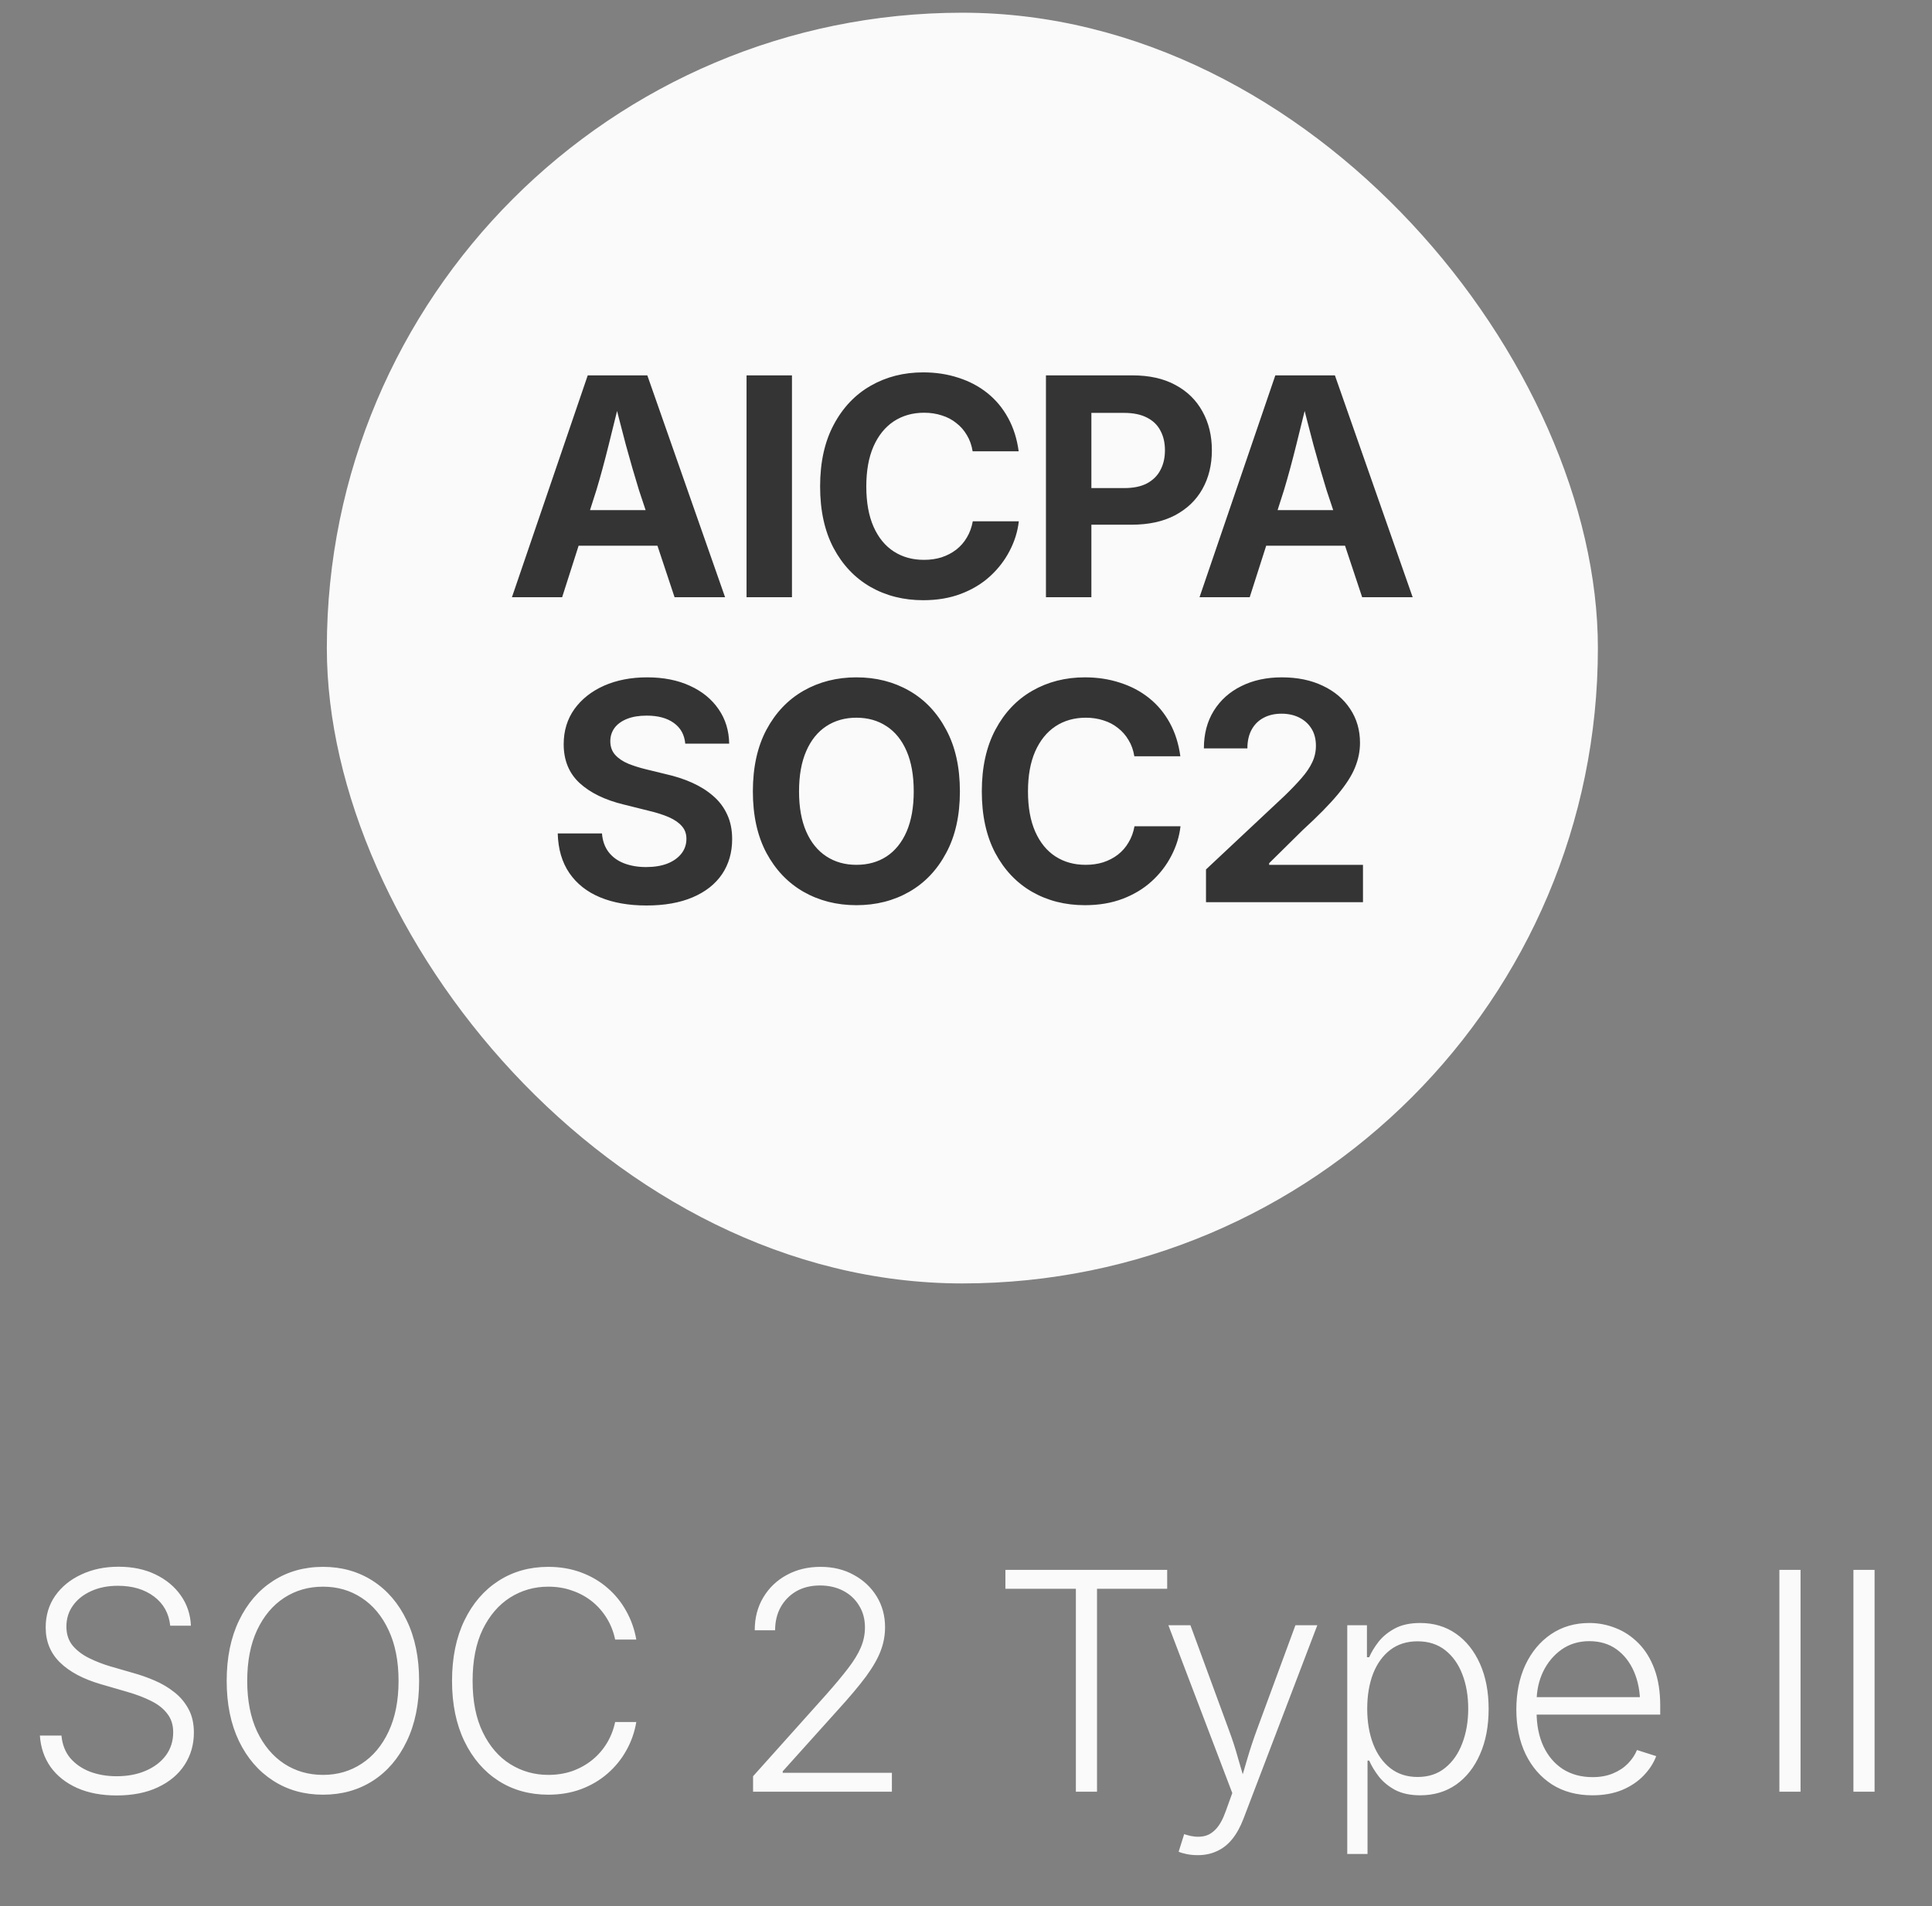 <svg width="76" height="75" viewBox="0 0 76 75" fill="none" xmlns="http://www.w3.org/2000/svg">
<rect x="0" y="0" width="76" height="75" fill="#808080" stroke="none"/>
<rect x="12.857" y="0.5" width="50" height="50" rx="25" fill="#FAFAFA"/>
<path d="M20.138 23.5L23.12 14.77H25.464L28.523 23.5H26.536L25.136 19.287C24.968 18.744 24.796 18.15 24.62 17.506C24.448 16.857 24.267 16.15 24.076 15.385H24.468C24.28 16.154 24.105 16.865 23.941 17.518C23.78 18.166 23.62 18.756 23.46 19.287L22.113 23.5H20.138ZM22.001 21.473V20.072H26.659V21.473H22.001ZM31.154 14.77V23.5H29.367V14.77H31.154ZM36.316 23.617C35.543 23.617 34.849 23.441 34.236 23.09C33.627 22.738 33.144 22.229 32.789 21.561C32.437 20.893 32.261 20.086 32.261 19.141C32.261 18.191 32.439 17.383 32.795 16.715C33.15 16.043 33.635 15.531 34.248 15.18C34.861 14.828 35.55 14.652 36.316 14.652C36.812 14.652 37.273 14.723 37.699 14.863C38.129 15 38.51 15.201 38.842 15.467C39.174 15.732 39.445 16.059 39.656 16.445C39.867 16.828 40.006 17.266 40.072 17.758H38.261C38.222 17.516 38.146 17.303 38.033 17.119C37.924 16.932 37.785 16.773 37.617 16.645C37.453 16.512 37.263 16.412 37.049 16.346C36.834 16.275 36.601 16.24 36.351 16.24C35.898 16.24 35.5 16.354 35.156 16.58C34.816 16.807 34.55 17.137 34.359 17.57C34.172 18 34.078 18.523 34.078 19.141C34.078 19.77 34.174 20.299 34.365 20.729C34.556 21.158 34.822 21.482 35.162 21.701C35.502 21.92 35.896 22.029 36.346 22.029C36.596 22.029 36.826 21.996 37.037 21.93C37.252 21.859 37.443 21.76 37.611 21.631C37.783 21.498 37.924 21.338 38.033 21.15C38.146 20.963 38.224 20.75 38.267 20.512H40.078C40.031 20.918 39.91 21.307 39.715 21.678C39.523 22.049 39.267 22.381 38.947 22.674C38.627 22.967 38.246 23.197 37.804 23.365C37.363 23.533 36.867 23.617 36.316 23.617ZM41.145 23.5V14.77H44.549C45.213 14.77 45.777 14.896 46.242 15.15C46.707 15.4 47.06 15.748 47.303 16.193C47.549 16.635 47.672 17.143 47.672 17.717C47.672 18.295 47.547 18.805 47.297 19.246C47.051 19.684 46.691 20.027 46.219 20.277C45.75 20.523 45.18 20.646 44.508 20.646H42.316V19.205H44.221C44.588 19.205 44.889 19.143 45.123 19.018C45.361 18.889 45.537 18.713 45.65 18.49C45.768 18.268 45.826 18.01 45.826 17.717C45.826 17.424 45.768 17.168 45.65 16.949C45.537 16.727 45.361 16.555 45.123 16.434C44.885 16.309 44.582 16.246 44.215 16.246H42.932V23.5H41.145ZM47.186 23.5L50.168 14.77H52.512L55.571 23.5H53.584L52.184 19.287C52.016 18.744 51.844 18.15 51.668 17.506C51.496 16.857 51.315 16.15 51.123 15.385H51.516C51.328 16.154 51.153 16.865 50.989 17.518C50.828 18.166 50.668 18.756 50.508 19.287L49.16 23.5H47.186ZM49.049 21.473V20.072H53.707V21.473H49.049ZM25.432 35.629C24.733 35.629 24.123 35.522 23.604 35.307C23.088 35.092 22.686 34.773 22.397 34.352C22.108 33.93 21.956 33.41 21.94 32.793H23.68C23.703 33.086 23.791 33.332 23.944 33.531C24.096 33.727 24.299 33.873 24.553 33.971C24.807 34.068 25.094 34.117 25.414 34.117C25.735 34.117 26.012 34.072 26.247 33.982C26.485 33.889 26.67 33.758 26.803 33.59C26.936 33.422 27.002 33.227 27.002 33.004C27.002 32.805 26.942 32.639 26.821 32.506C26.703 32.369 26.534 32.252 26.311 32.154C26.088 32.057 25.817 31.971 25.497 31.896L24.535 31.656C23.797 31.477 23.219 31.195 22.801 30.812C22.383 30.426 22.174 29.916 22.174 29.283C22.174 28.756 22.315 28.295 22.596 27.9C22.881 27.506 23.27 27.199 23.762 26.98C24.258 26.762 24.823 26.652 25.456 26.652C26.1 26.652 26.663 26.764 27.143 26.986C27.623 27.205 27.998 27.512 28.268 27.906C28.538 28.297 28.676 28.748 28.684 29.26H26.956C26.924 28.908 26.774 28.637 26.504 28.445C26.239 28.254 25.883 28.158 25.438 28.158C25.137 28.158 24.879 28.201 24.664 28.287C24.45 28.373 24.285 28.492 24.172 28.645C24.063 28.797 24.008 28.971 24.008 29.166C24.008 29.381 24.073 29.561 24.202 29.705C24.331 29.846 24.502 29.961 24.717 30.051C24.932 30.137 25.16 30.209 25.403 30.268L26.194 30.461C26.561 30.543 26.903 30.654 27.219 30.795C27.535 30.936 27.813 31.109 28.051 31.316C28.289 31.52 28.473 31.762 28.602 32.043C28.735 32.324 28.801 32.648 28.801 33.016C28.801 33.543 28.668 34.004 28.403 34.398C28.137 34.789 27.752 35.092 27.248 35.307C26.744 35.522 26.139 35.629 25.432 35.629ZM33.688 35.617C32.919 35.617 32.225 35.441 31.608 35.09C30.995 34.738 30.508 34.228 30.149 33.56C29.794 32.893 29.616 32.086 29.616 31.141C29.616 30.191 29.794 29.383 30.149 28.715C30.508 28.043 30.995 27.531 31.608 27.18C32.225 26.828 32.919 26.652 33.688 26.652C34.462 26.652 35.155 26.828 35.768 27.18C36.382 27.531 36.866 28.043 37.221 28.715C37.581 29.383 37.76 30.191 37.76 31.141C37.76 32.086 37.581 32.893 37.221 33.56C36.866 34.228 36.382 34.738 35.768 35.09C35.155 35.441 34.462 35.617 33.688 35.617ZM33.688 34.029C34.141 34.029 34.536 33.92 34.872 33.701C35.212 33.478 35.475 33.152 35.663 32.723C35.85 32.289 35.944 31.762 35.944 31.141C35.944 30.512 35.85 29.982 35.663 29.553C35.475 29.119 35.212 28.793 34.872 28.574C34.536 28.352 34.141 28.24 33.688 28.24C33.239 28.24 32.844 28.352 32.505 28.574C32.165 28.797 31.901 29.125 31.713 29.559C31.526 29.988 31.432 30.516 31.432 31.141C31.432 31.762 31.526 32.287 31.713 32.717C31.901 33.147 32.165 33.473 32.505 33.695C32.844 33.918 33.239 34.029 33.688 34.029ZM42.677 35.617C41.903 35.617 41.21 35.441 40.597 35.09C39.987 34.738 39.505 34.228 39.149 33.56C38.798 32.893 38.622 32.086 38.622 31.141C38.622 30.191 38.8 29.383 39.155 28.715C39.511 28.043 39.995 27.531 40.608 27.18C41.222 26.828 41.911 26.652 42.677 26.652C43.173 26.652 43.634 26.723 44.059 26.863C44.489 27 44.87 27.201 45.202 27.467C45.534 27.732 45.806 28.059 46.017 28.445C46.227 28.828 46.366 29.266 46.432 29.758H44.622C44.583 29.516 44.507 29.303 44.393 29.119C44.284 28.932 44.145 28.773 43.977 28.645C43.813 28.512 43.624 28.412 43.409 28.346C43.194 28.275 42.962 28.24 42.712 28.24C42.259 28.24 41.86 28.354 41.517 28.58C41.177 28.807 40.911 29.137 40.72 29.57C40.532 30 40.438 30.523 40.438 31.141C40.438 31.77 40.534 32.299 40.725 32.728C40.917 33.158 41.182 33.482 41.522 33.701C41.862 33.92 42.257 34.029 42.706 34.029C42.956 34.029 43.186 33.996 43.397 33.93C43.612 33.859 43.804 33.76 43.972 33.631C44.143 33.498 44.284 33.338 44.393 33.15C44.507 32.963 44.585 32.75 44.628 32.512H46.438C46.392 32.918 46.27 33.307 46.075 33.678C45.884 34.049 45.628 34.381 45.307 34.674C44.987 34.967 44.606 35.197 44.165 35.365C43.724 35.533 43.227 35.617 42.677 35.617ZM47.441 35.5V34.211L50.534 31.311C50.8 31.053 51.023 30.82 51.202 30.613C51.386 30.402 51.525 30.197 51.618 29.998C51.716 29.795 51.765 29.576 51.765 29.342C51.765 29.08 51.706 28.855 51.589 28.668C51.472 28.48 51.312 28.336 51.108 28.234C50.905 28.133 50.673 28.082 50.411 28.082C50.142 28.082 49.905 28.137 49.702 28.246C49.499 28.355 49.343 28.512 49.233 28.715C49.124 28.918 49.069 29.162 49.069 29.447H47.358C47.358 28.881 47.487 28.389 47.745 27.971C48.007 27.549 48.368 27.225 48.829 26.998C49.29 26.768 49.821 26.652 50.423 26.652C51.04 26.652 51.579 26.764 52.04 26.986C52.501 27.205 52.858 27.508 53.112 27.895C53.37 28.281 53.499 28.727 53.499 29.23C53.499 29.555 53.435 29.875 53.306 30.191C53.181 30.508 52.954 30.863 52.626 31.258C52.302 31.648 51.841 32.117 51.243 32.664L49.925 33.965V34.029H53.616V35.5H47.441Z" fill="#343434"/>
<path d="M4.586 70.647C3.992 70.647 3.475 70.549 3.034 70.353C2.592 70.154 2.244 69.879 1.991 69.527C1.741 69.172 1.6 68.76 1.569 68.291H2.418C2.45 68.639 2.563 68.932 2.758 69.17C2.957 69.404 3.215 69.584 3.532 69.709C3.852 69.83 4.203 69.891 4.586 69.891C5.02 69.891 5.403 69.818 5.735 69.674C6.071 69.529 6.334 69.328 6.526 69.07C6.717 68.809 6.813 68.506 6.813 68.162C6.813 67.873 6.737 67.631 6.584 67.436C6.436 67.236 6.225 67.068 5.951 66.932C5.682 66.795 5.364 66.674 4.996 66.568L3.965 66.269C3.27 66.066 2.735 65.781 2.36 65.414C1.985 65.047 1.797 64.588 1.797 64.037C1.797 63.565 1.922 63.148 2.172 62.789C2.426 62.43 2.77 62.15 3.203 61.951C3.637 61.748 4.123 61.647 4.662 61.647C5.213 61.647 5.698 61.748 6.116 61.951C6.537 62.154 6.869 62.43 7.112 62.777C7.358 63.125 7.491 63.522 7.51 63.967H6.696C6.645 63.482 6.432 63.1 6.057 62.818C5.682 62.537 5.209 62.397 4.639 62.397C4.241 62.397 3.889 62.467 3.584 62.607C3.28 62.744 3.041 62.934 2.869 63.176C2.698 63.414 2.612 63.69 2.612 64.002C2.612 64.303 2.696 64.555 2.864 64.758C3.035 64.957 3.254 65.121 3.52 65.25C3.785 65.379 4.057 65.484 4.334 65.566L5.248 65.83C5.53 65.908 5.811 66.008 6.092 66.129C6.373 66.25 6.629 66.402 6.86 66.586C7.09 66.766 7.276 66.986 7.416 67.248C7.557 67.506 7.627 67.814 7.627 68.174C7.627 68.643 7.506 69.064 7.264 69.439C7.022 69.814 6.672 70.109 6.215 70.324C5.762 70.539 5.219 70.647 4.586 70.647ZM12.708 70.617C11.969 70.617 11.315 70.434 10.745 70.066C10.174 69.699 9.727 69.182 9.403 68.514C9.079 67.842 8.917 67.051 8.917 66.141C8.917 65.227 9.079 64.434 9.403 63.762C9.727 63.09 10.174 62.57 10.745 62.203C11.315 61.836 11.969 61.652 12.708 61.652C13.442 61.652 14.094 61.836 14.665 62.203C15.235 62.57 15.68 63.09 16 63.762C16.325 64.434 16.487 65.227 16.487 66.141C16.487 67.051 16.325 67.842 16 68.514C15.68 69.186 15.235 69.705 14.665 70.072C14.094 70.436 13.442 70.617 12.708 70.617ZM12.708 69.838C13.274 69.838 13.78 69.691 14.225 69.398C14.674 69.106 15.028 68.684 15.286 68.133C15.547 67.578 15.678 66.914 15.678 66.141C15.678 65.363 15.547 64.697 15.286 64.143C15.028 63.588 14.674 63.164 14.225 62.871C13.78 62.578 13.274 62.432 12.708 62.432C12.137 62.432 11.627 62.578 11.178 62.871C10.729 63.164 10.374 63.588 10.112 64.143C9.854 64.697 9.725 65.363 9.725 66.141C9.725 66.91 9.854 67.572 10.112 68.127C10.374 68.678 10.729 69.102 11.178 69.398C11.627 69.691 12.137 69.838 12.708 69.838ZM21.567 70.617C20.833 70.617 20.18 70.436 19.61 70.072C19.04 69.705 18.593 69.186 18.268 68.514C17.944 67.842 17.782 67.051 17.782 66.141C17.782 65.227 17.944 64.434 18.268 63.762C18.593 63.09 19.04 62.57 19.61 62.203C20.18 61.836 20.833 61.652 21.567 61.652C22.032 61.652 22.46 61.725 22.85 61.869C23.245 62.014 23.593 62.217 23.893 62.478C24.194 62.736 24.44 63.039 24.632 63.387C24.827 63.734 24.96 64.109 25.03 64.512H24.198C24.136 64.211 24.028 63.935 23.876 63.685C23.723 63.432 23.532 63.211 23.302 63.023C23.071 62.836 22.809 62.691 22.516 62.59C22.227 62.484 21.911 62.432 21.567 62.432C21.02 62.432 20.52 62.574 20.067 62.859C19.618 63.145 19.259 63.562 18.989 64.113C18.723 64.664 18.591 65.34 18.591 66.141C18.591 66.941 18.725 67.617 18.995 68.168C19.264 68.719 19.624 69.135 20.073 69.416C20.526 69.697 21.024 69.838 21.567 69.838C21.911 69.838 22.227 69.787 22.516 69.686C22.809 69.58 23.071 69.434 23.302 69.246C23.532 69.059 23.723 68.838 23.876 68.584C24.028 68.33 24.136 68.055 24.198 67.758H25.03C24.964 68.156 24.833 68.529 24.637 68.877C24.446 69.221 24.2 69.523 23.899 69.785C23.598 70.047 23.251 70.252 22.856 70.4C22.466 70.545 22.036 70.617 21.567 70.617ZM29.624 70.5V69.891L32.489 66.691C32.849 66.285 33.14 65.936 33.363 65.643C33.589 65.35 33.755 65.078 33.861 64.828C33.97 64.574 34.025 64.311 34.025 64.037C34.025 63.705 33.947 63.416 33.79 63.17C33.638 62.92 33.429 62.727 33.163 62.59C32.898 62.453 32.595 62.385 32.255 62.385C31.9 62.385 31.589 62.461 31.323 62.613C31.062 62.766 30.857 62.975 30.708 63.24C30.564 63.502 30.491 63.805 30.491 64.148H29.689C29.689 63.664 29.8 63.234 30.023 62.859C30.249 62.48 30.556 62.185 30.943 61.975C31.333 61.76 31.779 61.652 32.279 61.652C32.771 61.652 33.206 61.758 33.585 61.969C33.968 62.176 34.269 62.459 34.488 62.818C34.706 63.174 34.816 63.576 34.816 64.025C34.816 64.346 34.759 64.654 34.646 64.951C34.536 65.248 34.345 65.584 34.072 65.959C33.798 66.33 33.415 66.785 32.923 67.324L30.79 69.697V69.756H35.085V70.5H29.624ZM39.55 62.514V61.77H45.914V62.514H43.154V70.5H42.322V62.514H39.55ZM46.365 72.861L46.582 72.17L46.676 72.199C46.906 72.269 47.117 72.289 47.309 72.258C47.5 72.231 47.672 72.137 47.824 71.977C47.977 71.816 48.107 71.58 48.217 71.268L48.475 70.553L45.961 63.949H46.828L48.34 68.068C48.48 68.443 48.602 68.816 48.703 69.188C48.809 69.555 48.916 69.916 49.025 70.272H48.744C48.857 69.916 48.967 69.553 49.072 69.182C49.182 68.811 49.305 68.439 49.441 68.068L50.959 63.949H51.82L48.914 71.566C48.789 71.891 48.641 72.158 48.469 72.369C48.297 72.58 48.098 72.736 47.871 72.838C47.648 72.943 47.398 72.996 47.121 72.996C46.961 72.996 46.814 72.982 46.682 72.955C46.549 72.928 46.443 72.897 46.365 72.861ZM52.998 72.949V63.949H53.772V65.209H53.86C53.946 65.01 54.069 64.807 54.229 64.6C54.393 64.393 54.606 64.219 54.867 64.078C55.133 63.934 55.467 63.861 55.869 63.861C56.404 63.861 56.873 64.002 57.276 64.283C57.678 64.564 57.992 64.959 58.219 65.467C58.446 65.975 58.559 66.566 58.559 67.242C58.559 67.922 58.446 68.518 58.219 69.029C57.996 69.537 57.684 69.934 57.282 70.219C56.879 70.5 56.408 70.641 55.869 70.641C55.479 70.641 55.149 70.57 54.879 70.43C54.614 70.285 54.399 70.107 54.235 69.897C54.074 69.686 53.949 69.478 53.86 69.275H53.795V72.949H52.998ZM55.764 69.92C56.194 69.92 56.555 69.801 56.848 69.562C57.145 69.324 57.369 69.002 57.522 68.596C57.678 68.189 57.756 67.736 57.756 67.236C57.756 66.736 57.68 66.287 57.528 65.889C57.375 65.486 57.151 65.168 56.854 64.934C56.557 64.699 56.194 64.582 55.764 64.582C55.342 64.582 54.983 64.695 54.686 64.922C54.393 65.148 54.168 65.461 54.012 65.859C53.86 66.258 53.783 66.717 53.783 67.236C53.783 67.756 53.862 68.219 54.018 68.625C54.174 69.027 54.399 69.344 54.692 69.574C54.989 69.805 55.346 69.92 55.764 69.92ZM62.643 70.641C62.03 70.641 61.498 70.498 61.049 70.213C60.604 69.924 60.258 69.525 60.012 69.018C59.77 68.51 59.649 67.926 59.649 67.266C59.649 66.606 59.768 66.019 60.006 65.508C60.248 64.996 60.584 64.594 61.014 64.301C61.448 64.008 61.95 63.861 62.52 63.861C62.879 63.861 63.225 63.928 63.557 64.061C63.889 64.189 64.188 64.389 64.454 64.658C64.719 64.924 64.928 65.262 65.081 65.672C65.233 66.082 65.309 66.564 65.309 67.119V67.465H60.17V66.779H64.881L64.518 67.037C64.518 66.568 64.438 66.148 64.278 65.777C64.118 65.406 63.889 65.113 63.592 64.898C63.295 64.684 62.938 64.576 62.52 64.576C62.106 64.576 61.743 64.686 61.43 64.904C61.122 65.123 60.879 65.412 60.704 65.772C60.532 66.131 60.446 66.525 60.446 66.955V67.365C60.446 67.877 60.536 68.326 60.715 68.713C60.895 69.096 61.149 69.394 61.477 69.609C61.809 69.82 62.2 69.926 62.649 69.926C62.954 69.926 63.221 69.877 63.452 69.779C63.686 69.682 63.881 69.553 64.038 69.393C64.198 69.228 64.317 69.051 64.395 68.859L65.151 69.1C65.049 69.373 64.885 69.627 64.659 69.861C64.436 70.096 64.155 70.285 63.815 70.43C63.475 70.57 63.084 70.641 62.643 70.641ZM70.829 61.77V70.5H69.997V61.77H70.829ZM73.741 61.77V70.5H72.909V61.77H73.741Z" fill="#FAFAFA"/>
</svg>
